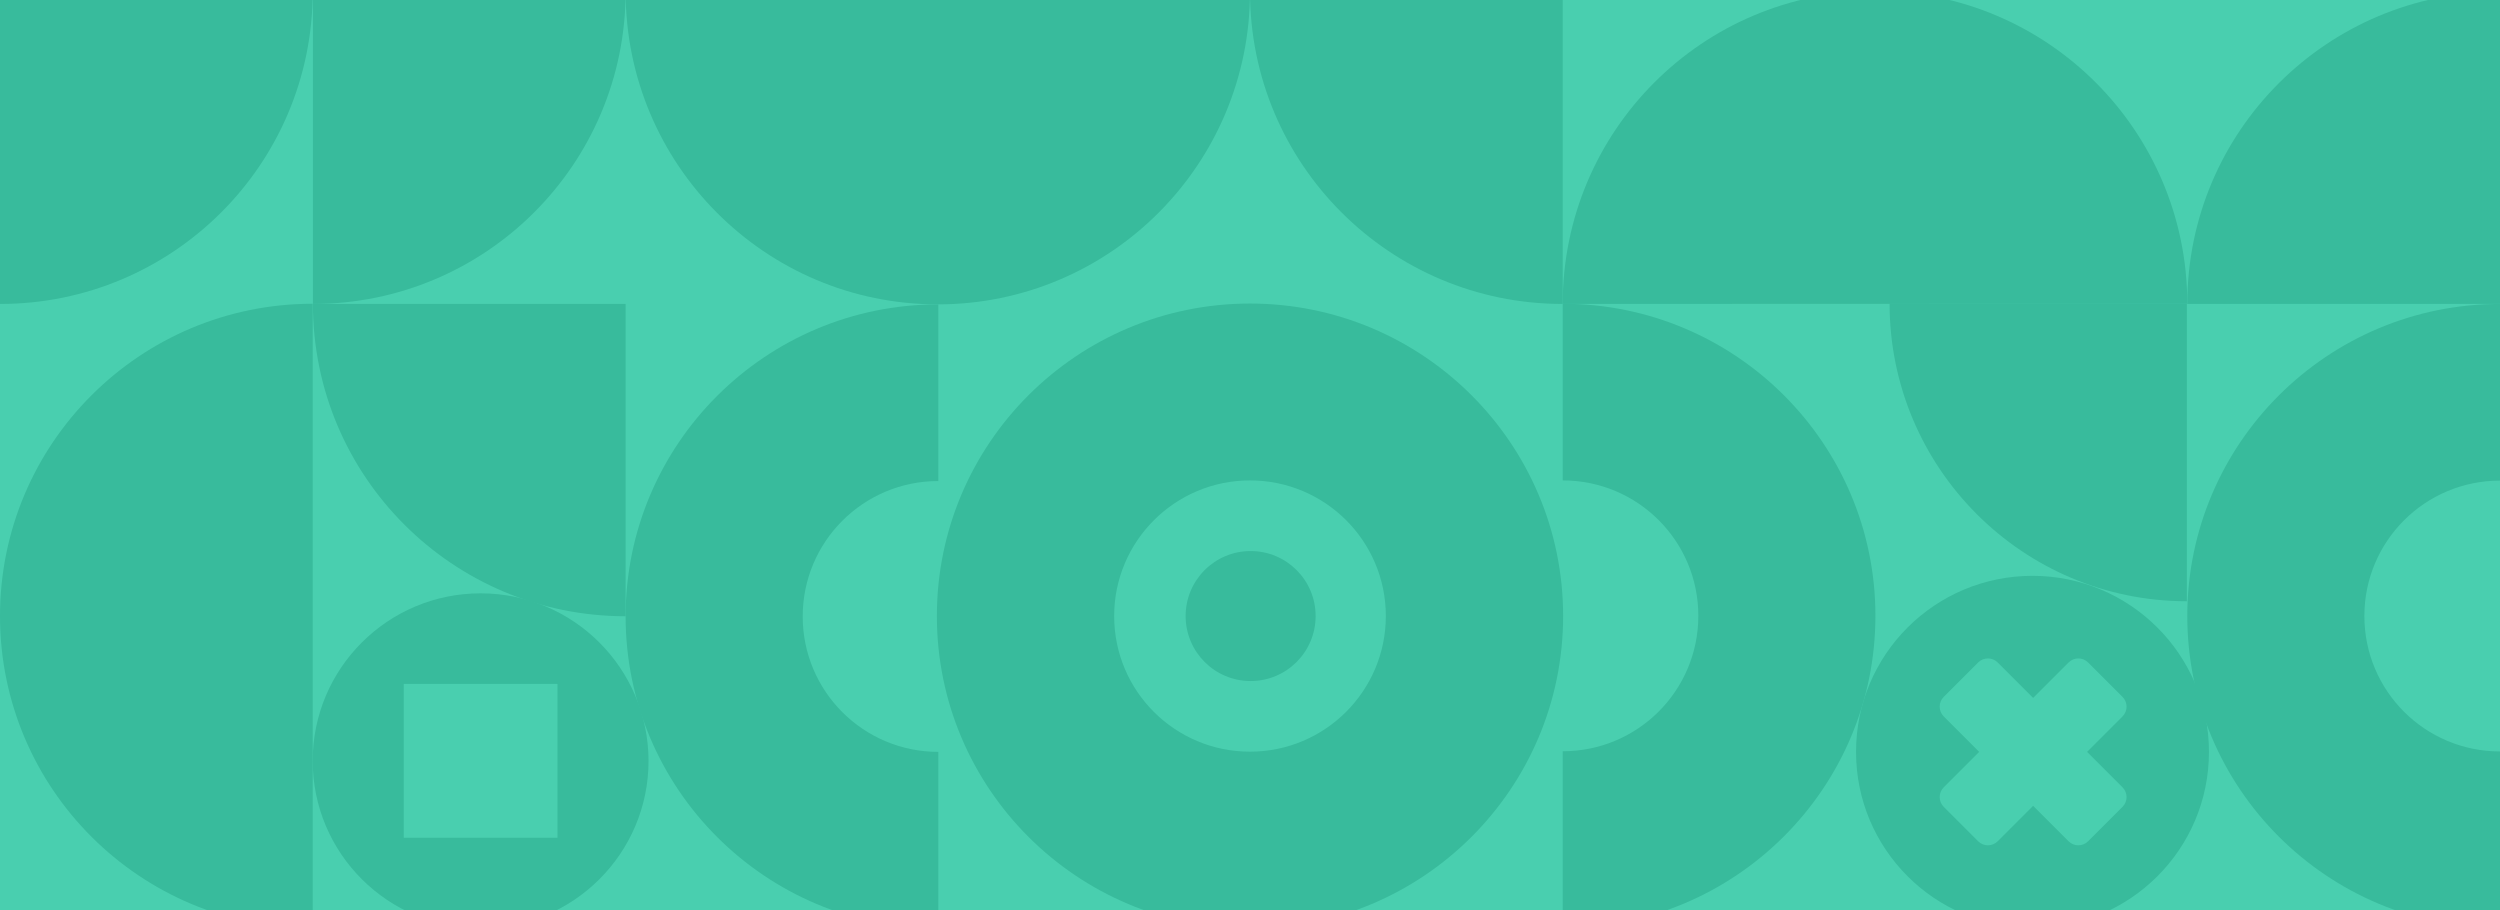 <?xml version="1.0" encoding="utf-8"?>
<!-- Generator: Adobe Illustrator 26.0.0, SVG Export Plug-In . SVG Version: 6.00 Build 0)  -->
<svg version="1.1" id="Laag_1" xmlns="http://www.w3.org/2000/svg" xmlns:xlink="http://www.w3.org/1999/xlink" x="0px" y="0px"
	 viewBox="0 0 1200 437" style="enable-background:new 0 0 1200 437;" xml:space="preserve">
<style type="text/css">
	.st0{fill:#49CFAF;}
	.st1{fill:#38BB9C;}
</style>
<rect y="0" class="st0" width="1200" height="437"/>
<path class="st1" d="M150.1,445.6C67.2,445.6,0,378.5,0,295.7s67.2-149.9,150.1-149.9V445.6z"/>
<path class="st1" d="M750.1,145.9c0-83,67.1-150.2,149.9-150.2s149.9,67.2,149.9,150.1L750.1,145.9z"/>
<path class="st1" d="M600-4c0,82.9-67.1,150.1-149.9,150.1S300.3,78.9,300.3-4H600z"/>
<path class="st1" d="M300.3,145.9v149.9c-82.9,0-150.1-67.1-150.1-149.9H300.3z"/>
<path class="st1" d="M300.3-4c0,82.8-67.2,149.9-150.1,149.9V-4H300.3z"/>
<path class="st1" d="M150.1-4c0,82.8-67.2,149.9-150.1,149.9V-4H150.1z"/>
<path class="st1" d="M1049.9,145.9C1049.9,63.1,1117.1-4,1200-4v149.9H1049.9z"/>
<path class="st1" d="M1049.7,288.6c-78.8,0-142.7-64-142.7-142.9h142.7V288.6z"/>
<path class="st1" d="M750.1,445.4c82.9,0,150.1-67.1,150.1-149.8S833,145.8,750.1,145.8v84.8c36,0,65.1,29.1,65.1,65
	s-29.1,65-65.1,65V445.4z"/>
<path class="st1" d="M450.4,146.1c-82.9,0-150.1,67.1-150.1,149.8s67.2,149.8,150.1,149.8v-84.8c-36,0-65.1-29.1-65.1-65
	s29.1-65,65.1-65V146.1z"/>
<path class="st1" d="M1200,145.9c-82.9,0-150.1,67.1-150.1,149.8s67.2,149.8,150.1,149.8v-84.8c-36,0-65.1-29.1-65.1-65
	s29.1-65,65.1-65V145.9z"/>
<path class="st1" d="M750.1-4v149.9C667.2,145.9,600,78.8,600-4H750.1z"/>
<path class="st1" d="M975.6,276.4c-46.8,0-84.7,37.8-84.7,84.5s37.9,84.5,84.7,84.5s84.7-37.8,84.7-84.5
	C1060.3,314.2,1022.3,276.4,975.6,276.4z M1018.8,377.9c2.6,2.6,2.6,6.8,0,9.4l-16.5,16.5c-2.6,2.6-6.8,2.6-9.4,0l-17-17l-17,17
	c-2.6,2.6-6.8,2.6-9.4,0L933,387.3c-2.6-2.6-2.6-6.8,0-9.4l17-17l-17-17c-2.6-2.6-2.6-6.8,0-9.4l16.5-16.5c2.6-2.6,6.8-2.6,9.4,0
	l17,17l17-17c2.6-2.6,6.8-2.6,9.4,0l16.5,16.5c2.6,2.6,2.6,6.8,0,9.4l-17,17L1018.8,377.9z"/>
<g>
	<path class="st1" d="M600,145.7c-83,0-150.3,67.2-150.3,150s67.3,150,150.3,150s150.3-67.2,150.3-150S683,145.7,600,145.7z
		 M600,360.8c-36,0-65.2-29.1-65.2-65.1c0-35.9,29.2-65.1,65.2-65.1s65.2,29.1,65.2,65.1C665.2,331.6,636,360.8,600,360.8z"/>
	<ellipse class="st1" cx="600.3" cy="295.7" rx="31.2" ry="31.2"/>
</g>
<path class="st1" d="M230.7,284.8c-44.5,0-80.6,36-80.6,80.4s36.1,80.4,80.6,80.4s80.6-36,80.6-80.4
	C311.2,320.8,275.2,284.8,230.7,284.8z M267.6,402.1h-73.8v-73.8h73.8V402.1z"/>
</svg>
